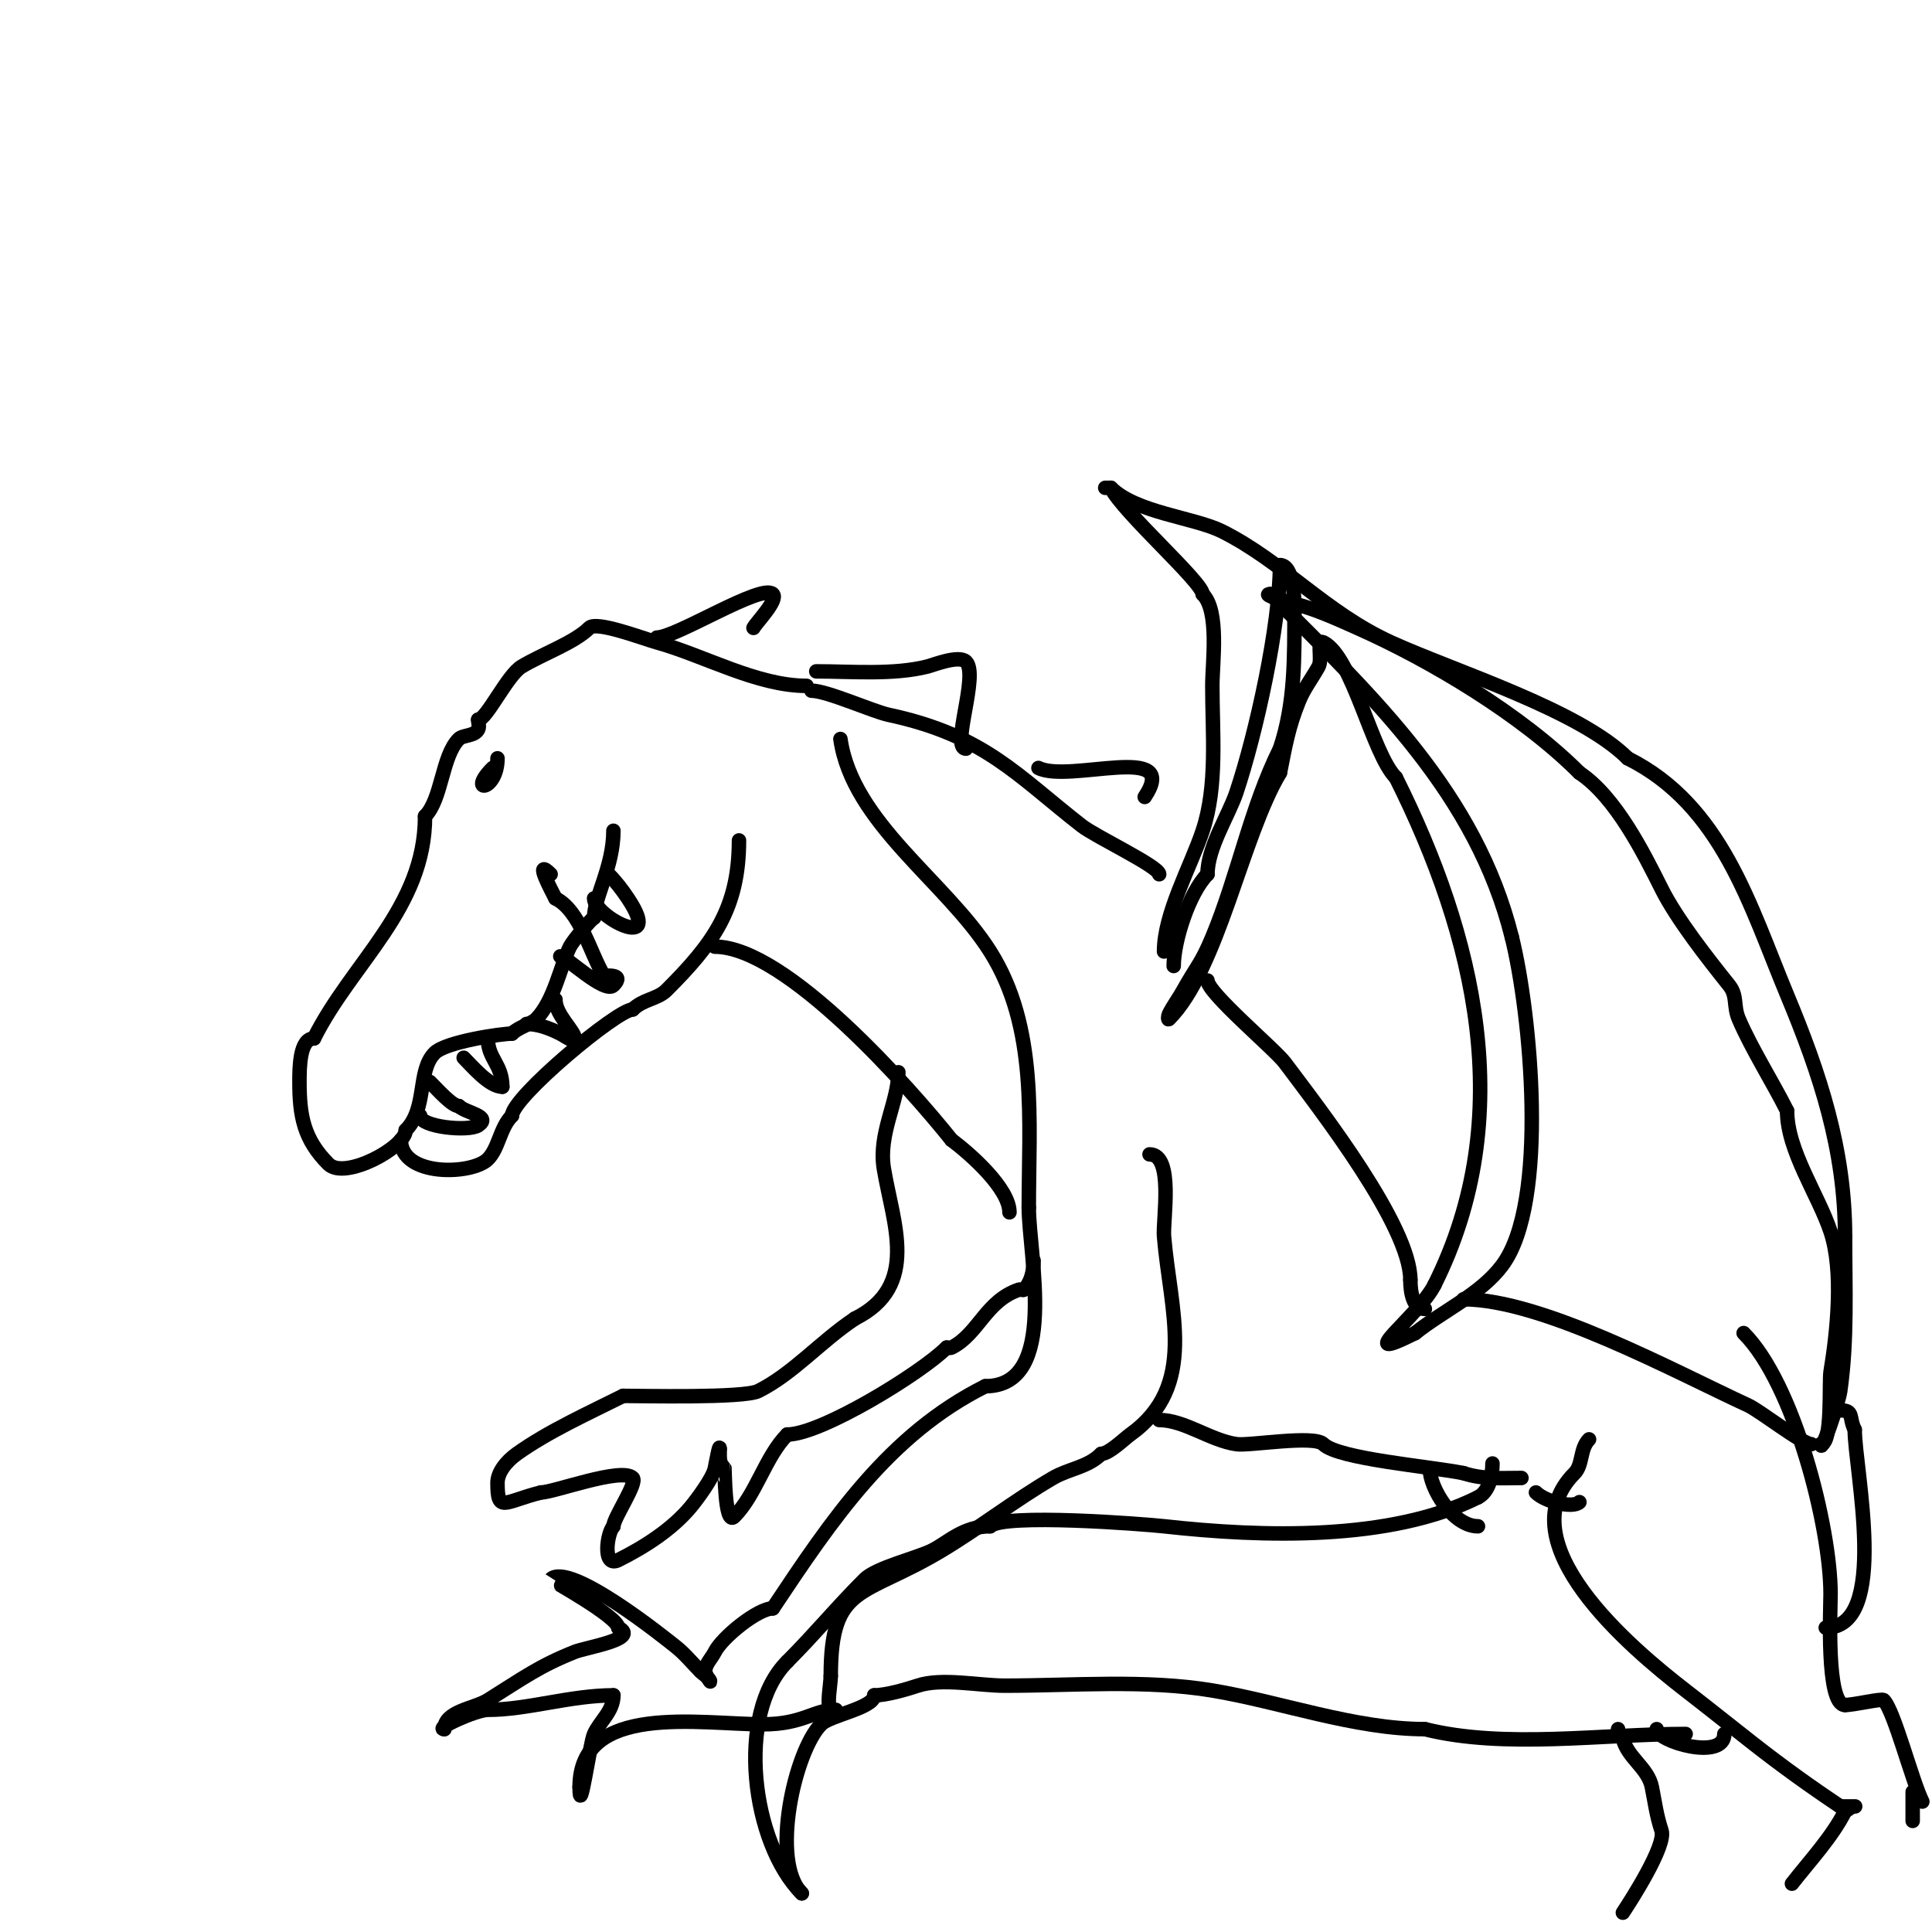 <svg viewBox='0 0 400 400' version='1.1' xmlns='http://www.w3.org/2000/svg' xmlns:xlink='http://www.w3.org/1999/xlink'><g fill='none' stroke='#000000' stroke-width='3' stroke-linecap='round' stroke-linejoin='round'><path d='M167,142c-10.272,0 -21.218,-6.283 -31,-9c-2.929,-0.814 -12.497,-4.503 -14,-3c-3.063,3.063 -9.593,5.356 -14,8c-2.961,1.777 -7.281,11 -9,11'/><path d='M99,149c0,0.667 0.298,1.404 0,2c-0.726,1.452 -3.142,1.142 -4,2c-3.522,3.522 -3.492,12.492 -7,16'/><path d='M88,169c0,19.051 -15.121,30.242 -23,46'/><path d='M65,215c-2.973,0 -3,6.02 -3,9c0,7.02 0.877,11.877 6,17c3.392,3.392 16,-3.49 16,-7'/><path d='M84,234c4.527,-4.527 2.302,-12.302 6,-16c2.315,-2.315 13.812,-4 16,-4'/><path d='M106,214c1.341,-1.341 3.983,-1.983 5,-3c3.732,-3.732 5.049,-11.097 7,-15c0.641,-1.282 4.62,-6 5,-6'/><path d='M123,190c0,-4.212 4,-10.558 4,-18'/><path d='M83,236c0,7.725 14.758,7.242 18,4c2.305,-2.305 2.482,-6.482 5,-9'/><path d='M106,231c0,-3.792 21.802,-22 25,-22'/><path d='M131,209c2.118,-2.118 5.122,-2.122 7,-4c9.577,-9.577 15,-16.853 15,-31'/><path d='M148,196c14.746,0 40.614,29.518 49,40'/><path d='M197,236c4.008,3.006 12,10.101 12,15'/><path d='M238,239c5.106,0 2.713,13.554 3,17c1.283,15.39 7.053,30.962 -7,41c-1.148,0.82 -4.39,4 -6,4'/><path d='M228,301c-2.817,2.817 -6.676,3.061 -10,5c-7.842,4.574 -15.186,10.312 -23,15c-16.338,9.803 -23,6.804 -23,26'/><path d='M172,347c0,1.658 -0.924,6.075 0,7c0.236,0.236 1.333,0 1,0c-4.491,0 -6.744,3 -15,3c-13.108,0 -38,-4.574 -38,13'/><path d='M120,370c0,6.941 2.043,-8.846 3,-11c1.151,-2.591 4,-4.692 4,-8'/><path d='M127,351c-8.892,0 -17.795,3 -26,3c-2.477,0 -11.192,4 -9,4'/><path d='M92,358c0,-3.738 6.187,-4.242 9,-6c7.458,-4.661 10.604,-7.042 18,-10c2.333,-0.933 13.639,-2.681 9,-5'/><path d='M128,337c0,-2.2 -14.013,-9.987 -14,-10c3.825,-3.825 23.601,12.081 26,14c1.841,1.472 3.333,3.333 5,5'/><path d='M145,346c0.667,0.667 1.578,1.157 2,2c0.333,0.667 -1,-1.255 -1,-2c0,-1.446 1.321,-2.642 2,-4c1.481,-2.963 8.872,-9 12,-9'/><path d='M160,333c12.179,-18.269 24.01,-36.005 44,-46'/><path d='M204,287c15.307,0 9,-27.077 9,-37'/><path d='M213,250c0,-17.858 1.935,-37.269 -8,-53c-9.14,-14.471 -28.526,-26.683 -31,-44'/><path d='M168,143c3.202,0 12.66,4.284 16,5c19.863,4.256 26.614,12.589 40,23c2.823,2.196 16,8.442 16,10'/><path d='M241,197c0,-7.841 5.532,-17.595 8,-25c3.108,-9.325 2,-20.214 2,-30c0,-4.816 1.508,-15.492 -2,-19'/><path d='M249,123c0,-2.439 -16.454,-16.908 -19,-22c0,0 -2.667,0 0,0'/><path d='M230,101c5.153,5.153 17.283,6.142 23,9c12.619,6.309 21.418,16.827 35,23c13.228,6.013 38.998,13.998 49,24'/><path d='M337,157c19.478,9.739 25.272,30.453 33,49c6.82,16.367 12,31.988 12,50'/><path d='M382,256c0,10.697 0.508,21.443 -1,32c-0.35,2.45 -4,13.265 -4,11'/><path d='M377,299c2.441,0 1.645,-12.872 2,-15c1.349,-8.096 2.726,-20.823 0,-29c-2.556,-7.669 -9,-16.781 -9,-25'/><path d='M370,230c-2.92,-5.841 -7.362,-12.845 -10,-19c-1.189,-2.774 -0.221,-4.776 -2,-7c-4.418,-5.523 -10.864,-13.728 -14,-20c-3.69,-7.379 -9.457,-18.971 -17,-24'/><path d='M327,160c-12.002,-12.002 -30.674,-23.188 -46,-30c-3.818,-1.697 -8.548,-3.887 -13,-5c-1.067,-0.267 -7.101,-2 -5,-2'/><path d='M263,123c21.467,21.467 42.59,41.359 50,71'/><path d='M313,194c3.913,15.65 7.736,55.019 -2,68c-4.47,5.96 -12.132,9.306 -18,14'/><path d='M293,276c-13.653,6.827 0.721,-3.442 4,-10'/><path d='M297,266c17.451,-34.903 8.345,-72.309 -8,-105'/><path d='M289,161c-4.902,-4.902 -8.957,-24.978 -15,-28c-1.52,-0.76 -0.175,3.514 -1,5c-1.305,2.349 -2.977,4.515 -4,7c-2.261,5.491 -2.917,9.585 -4,15'/><path d='M265,160c-7.845,13.074 -12.797,40.797 -23,51c-0.236,0.236 -0.149,-0.702 0,-1c0.869,-1.738 2.056,-3.301 3,-5c2.831,-5.095 3.649,-5.358 6,-11c5.274,-12.658 7.963,-26.927 14,-39'/><path d='M265,155c3.17,-9.511 3,-18.927 3,-29c0,-2.287 -0.248,-9 -3,-9'/><path d='M265,117c0,12.508 -4.927,34.782 -9,47c-1.625,4.875 -6,11.46 -6,17'/><path d='M250,181c-3.765,3.765 -7,13.819 -7,19'/><path d='M250,203c0,2.556 13.943,14.257 16,17c7.413,9.884 26,33.8 26,45'/><path d='M292,265c0,2.548 0.555,6 3,6'/><path d='M303,269c16.256,0 43.509,14.85 59,22c2.318,1.07 11.217,8 13,8'/><path d='M240,294c5.225,0 10.581,4.226 16,5c2.681,0.383 16.05,-1.95 18,0c3.039,3.039 22.06,4.612 29,6'/><path d='M303,305c3.958,1.319 7.871,1 12,1'/><path d='M329,298c-1.923,1.923 -1.273,5.273 -3,7c-14.289,14.289 11.496,36.11 23,45c4.696,3.629 9.326,7.342 14,11c5.931,4.642 11.765,8.843 18,13'/><path d='M381,374c1,0 4,0 3,0c-0.745,0 -1.333,0.667 -2,1'/><path d='M382,375c-2.669,5.338 -7.482,10.477 -11,15'/><path d='M396,371c0,2 0,4 0,6'/><path d='M398,373c-2.137,-4.274 -5.847,-18.847 -8,-21c-0.387,-0.387 -6.118,1 -8,1'/><path d='M382,353c-3.975,0 -3,-20.022 -3,-23c0,-13.783 -7.528,-43.528 -18,-54'/><path d='M361,276'/><path d='M327,311c-1.336,1.336 -7.065,-0.065 -9,-2'/><path d='M309,303c0,2.539 -0.729,5.865 -3,7'/><path d='M306,310c-18.117,9.059 -44.557,8.271 -65,6c-4.168,-0.463 -33.288,-2.712 -36,0'/><path d='M205,316c-5.596,0 -8.755,3.378 -12,5c-3.224,1.612 -11.539,3.539 -14,6c-5.851,5.851 -10.263,11.263 -16,17'/><path d='M163,344c-10.8,10.8 -7.356,37.644 3,48'/><path d='M166,392c-6.64,-6.64 -1.437,-29.563 4,-35c1.924,-1.924 11,-3.372 11,-6'/><path d='M181,351c2.449,0 6.669,-1.223 9,-2c4.978,-1.659 12.7,0 18,0c14.093,0 29.203,-1.299 43,1c14.211,2.369 29.499,8 44,8'/><path d='M295,358c16.453,4.113 36.74,1 54,1'/><path d='M349,359'/><path d='M378,337c13.324,0 6,-32.733 6,-41'/><path d='M384,296c-1.283,-2.566 -0.074,-4 -3,-4'/><path d='M343,358c0,2.54 14,6.636 14,1'/><path d='M296,304c0,4.113 4.818,12 10,12'/><path d='M335,358c0,0.745 0.819,1.277 1,2c0.989,3.956 5.203,6.014 6,10c0.647,3.234 0.953,5.859 2,9c1.027,3.082 -6.41,14.615 -8,17'/><path d='M186,222c0,6.15 -4.22,12.68 -3,20c1.888,11.326 7.471,24.265 -6,31'/><path d='M177,273c-7.174,4.782 -12.79,11.395 -20,15c-3.021,1.511 -24.359,1 -28,1'/><path d='M129,289c-7.187,3.593 -15.513,7.366 -22,12c-2.169,1.549 -4,3.843 -4,6c0,6.353 1.315,3.921 9,2'/><path d='M112,309c2.645,0 16.694,-5.306 19,-3c1.037,1.037 -4,8.296 -4,10'/><path d='M127,316c-1.308,1.308 -2.347,8.674 1,7c5.474,-2.737 11.121,-6.345 15,-11c1.258,-1.51 4.593,-5.963 5,-8c0.27,-1.348 1,-5.374 1,-4'/><path d='M149,300c0,2.31 -0.077,2.923 1,4c0.055,0.055 0.013,11.987 2,10c4.557,-4.557 6.473,-12.473 11,-17'/><path d='M163,297c7.005,0 27.744,-12.744 33,-18'/><path d='M196,279c0.333,0 0.702,0.149 1,0c5.576,-2.788 7.091,-9.697 14,-12c0.316,-0.105 0.764,0.236 1,0c1.491,-1.491 2,-3.892 2,-6'/><path d='M87,231c0,2.364 10.035,3.31 12,2c2.89,-1.927 -2.557,-2.557 -4,-4'/><path d='M95,229c-1.39,0 -4.35,-3.35 -6,-5'/><path d='M96,219c1.773,1.773 5.325,6 8,6'/><path d='M104,225c0,-4.672 -3,-5.783 -3,-10'/><path d='M109,212c2.241,0 4.476,0.738 7,2c0.943,0.471 3,2.054 3,1c0,-1.543 -4,-4.898 -4,-8'/><path d='M115,207c-0.333,0 -0.667,0 -1,0'/><path d='M116,198c1.175,0 9.189,7.811 11,6c2.583,-2.583 -1.924,-1.873 -2,-2c-2.796,-4.661 -4.887,-13.443 -10,-16'/><path d='M115,186c-0.798,-1.597 -4.613,-8.613 -1,-5'/><path d='M123,186c0,3.739 14.629,11.444 7,0c-1.184,-1.776 -2.491,-3.491 -4,-5'/><path d='M103,157c0,6.858 -6.395,7.395 -1,2'/><path d='M136,132c3.997,0 21.727,-11.273 24,-9c1.21,1.21 -3.467,5.934 -4,7'/><path d='M169,139c7.417,0 15.915,0.771 23,-1c1.175,-0.294 6.548,-2.452 8,-1c2.732,2.732 -3.227,18 0,18'/><path d='M215,159c6.391,3.196 29.631,-5.446 22,6'/></g>
</svg>